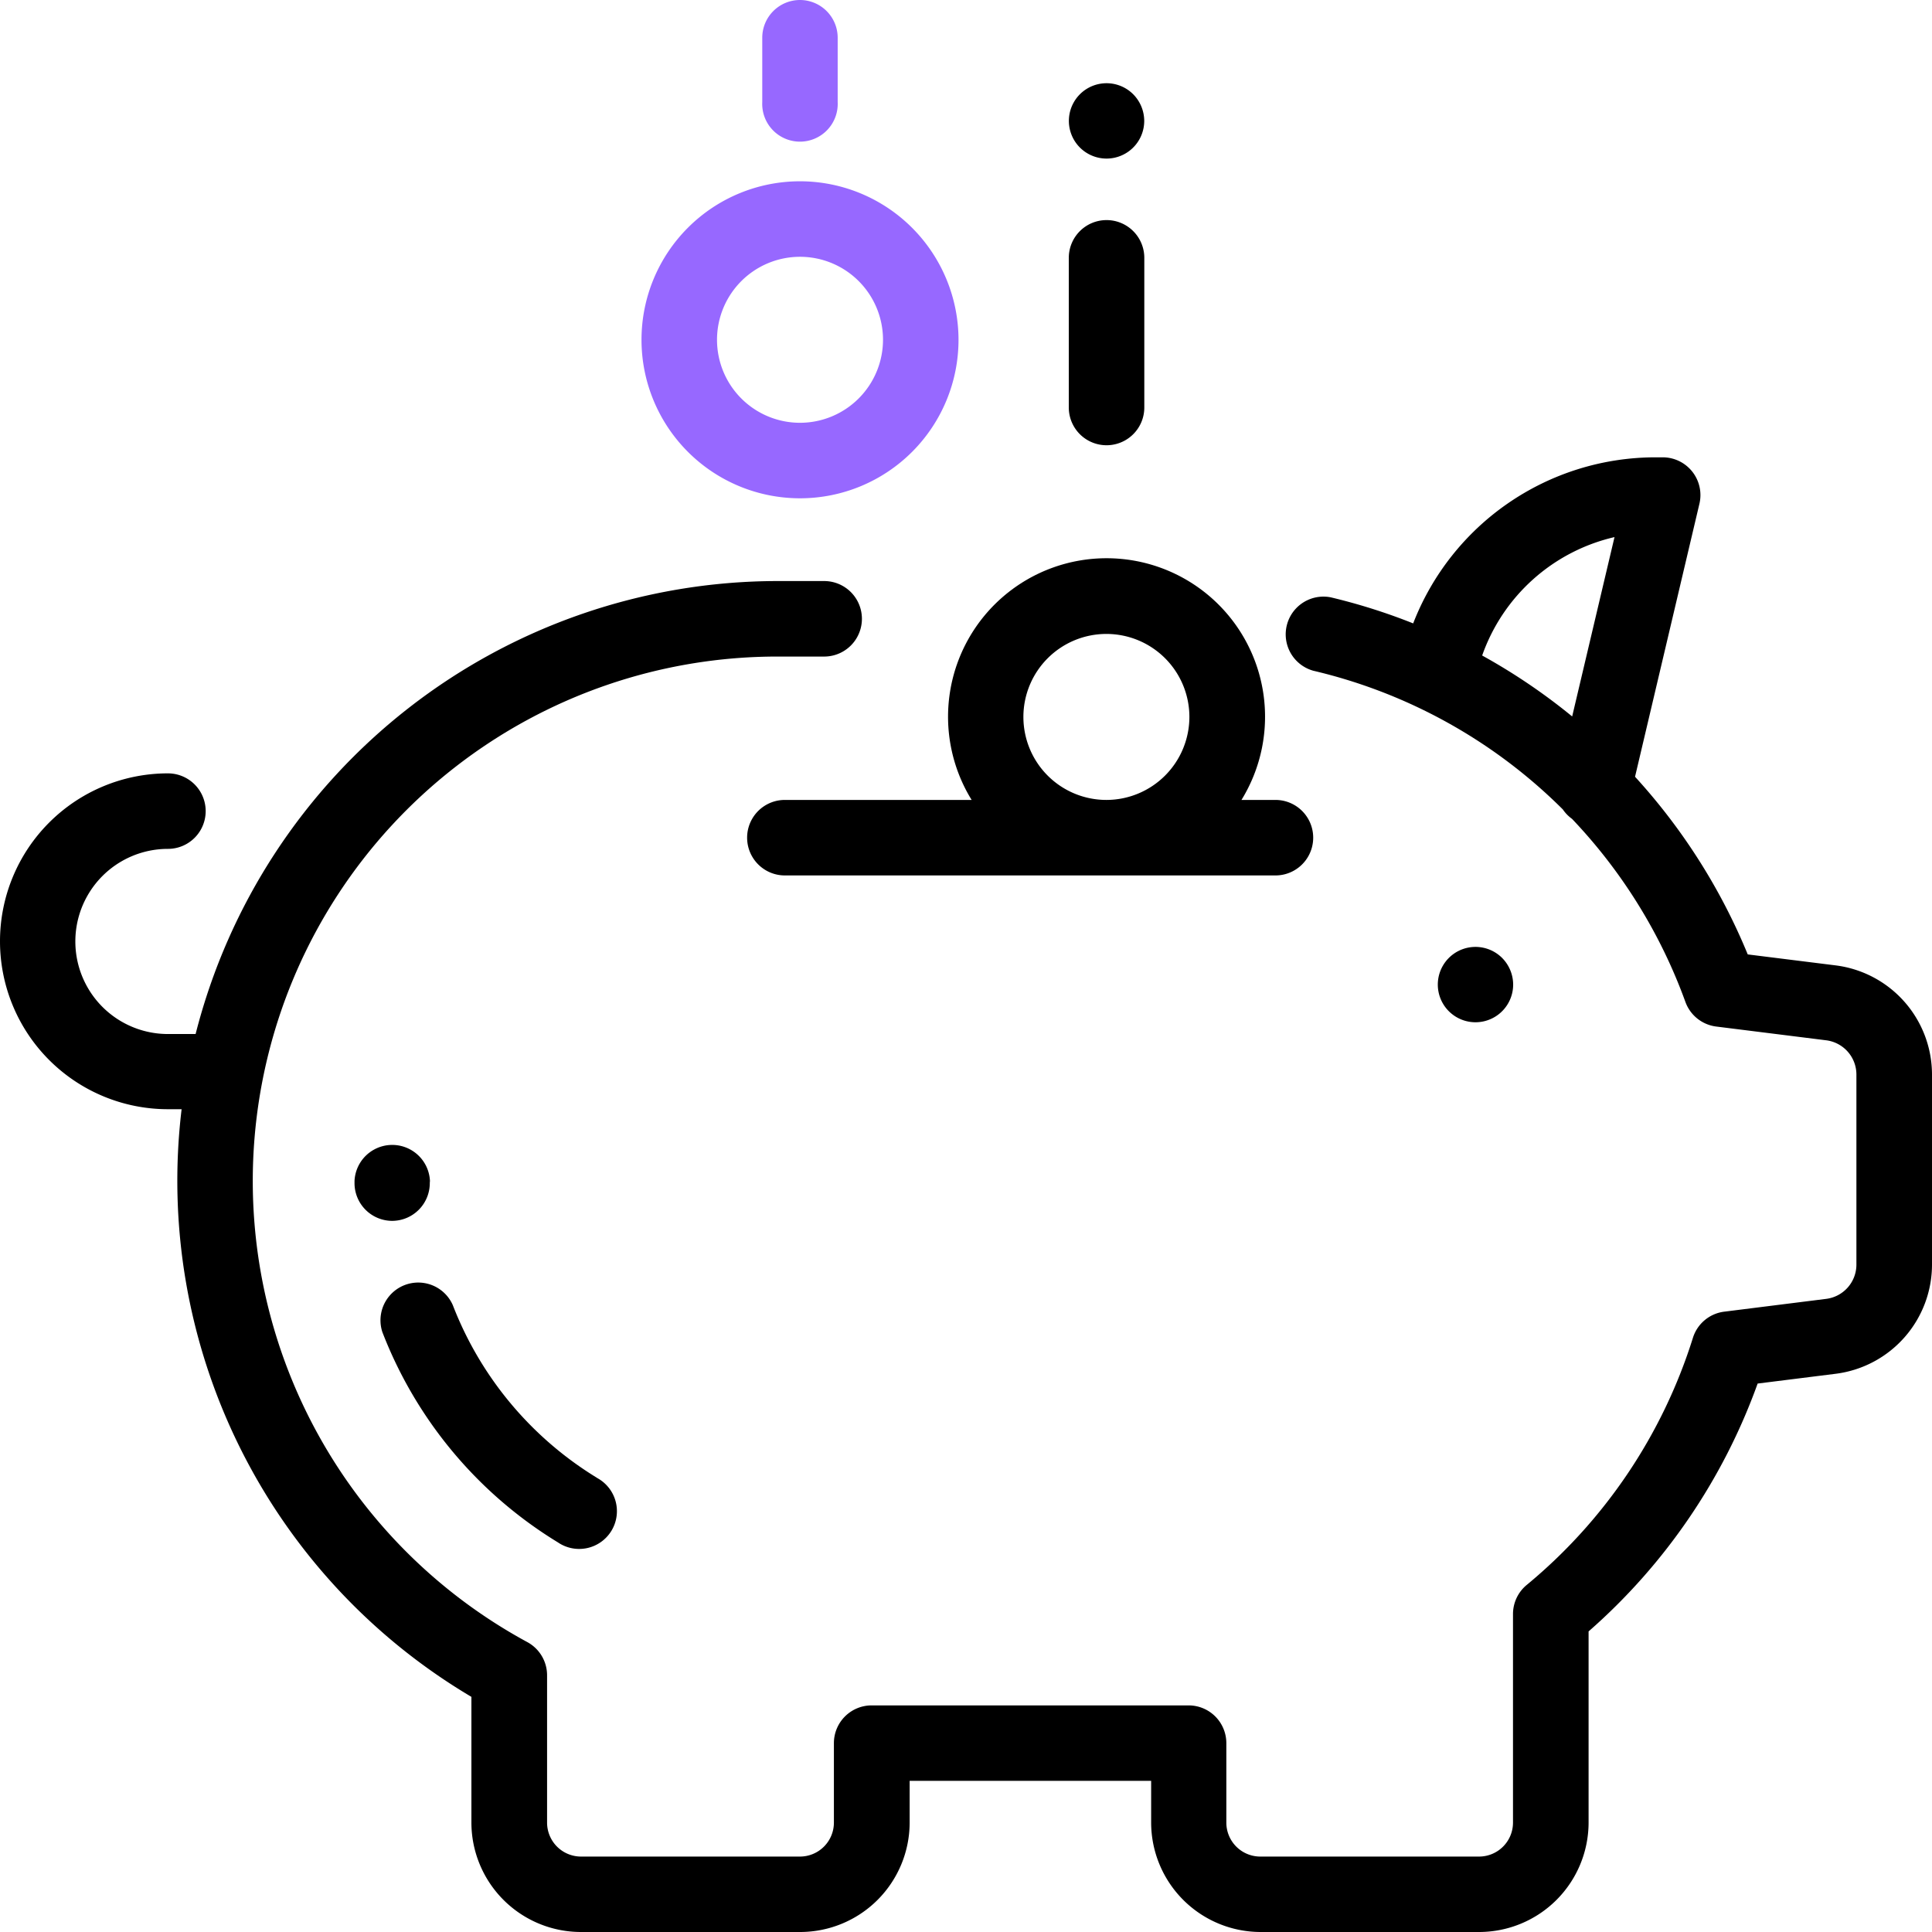 <svg xmlns="http://www.w3.org/2000/svg" width="24" height="24"><g data-name="Grupo 83"><path data-name="Trazado 535" d="M22.8 11.992l-1.089-.136a7.49 7.49 0 00-1.4-2.207l.8-3.392a.469.469 0 00-.456-.576h-.1a3.23 3.23 0 00-3 2.063 7.372 7.372 0 00-1.025-.324.469.469 0 00-.216.912 6.491 6.491 0 013.1 1.723.469.469 0 00.114.117 6.525 6.525 0 011.409 2.275.469.469 0 00.382.305l1.367.171a.429.429 0 01.375.425v2.362a.429.429 0 01-.375.425l-1.267.159a.468.468 0 00-.389.325 6.5 6.5 0 01-2.065 3.07.469.469 0 00-.17.361v2.591a.422.422 0 01-.422.422h-2.717a.422.422 0 01-.422-.422v-.987a.469.469 0 00-.469-.469h-3.937a.469.469 0 00-.469.469v.987a.422.422 0 01-.422.422H7.218a.422.422 0 01-.422-.422v-1.83a.469.469 0 00-.245-.412 6.515 6.515 0 013.1-12.243h.587a.469.469 0 000-.938h-.583a7.465 7.465 0 00-7.225 5.627h-.344a1.15 1.15 0 110-2.3.469.469 0 000-.938 2.086 2.086 0 100 4.172h.17a7.453 7.453 0 003.6 7.3v1.557A1.361 1.361 0 007.218 24h2.719a1.361 1.361 0 001.363-1.359v-.519h3v.519A1.361 1.361 0 0015.656 24h2.719a1.361 1.361 0 001.359-1.359v-2.375a7.437 7.437 0 002.1-3.079l.974-.122A1.368 1.368 0 0024 15.71v-2.363a1.368 1.368 0 00-1.2-1.355zM19.53 8.9a7.471 7.471 0 00-1.118-.757 2.289 2.289 0 011.644-1.471z"/><path data-name="Trazado 536" d="M18.66 11.9a.468.468 0 10.137.331.472.472 0 00-.137-.331z"/><path data-name="Trazado 537" d="M13.746 2.734a.469.469 0 00-.469.469v1.859a.469.469 0 10.938 0V3.2a.469.469 0 00-.469-.466z"/><path data-name="Trazado 538" d="M14.077 1.171a.468.468 0 10.137.331.472.472 0 00-.137-.331z"/><path data-name="Trazado 539" d="M9.938 0a.469.469 0 00-.469.469v.8a.469.469 0 10.937 0v-.8A.469.469 0 009.938 0z" fill="#9768ff"/><path data-name="Trazado 540" d="M5.341 14.67a.469.469 0 00-.937 0v.03a.469.469 0 00.469.466.469.469 0 00.466-.472z"/><path data-name="Trazado 541" d="M7.416 18.358a4.345 4.345 0 01-1.791-2.145.469.469 0 00-.875.335 5.287 5.287 0 002.179 2.611.469.469 0 10.487-.8z"/><path data-name="Trazado 542" d="M9.938 2.252a1.969 1.969 0 101.969 1.969 1.971 1.971 0 00-1.969-1.969zm0 3a1.031 1.031 0 111.031-1.031 1.032 1.032 0 01-1.031 1.031z" fill="#9768ff"/><path data-name="Trazado 543" d="M15.844 9.937h-.422a1.969 1.969 0 10-3.352 0H9.75a.469.469 0 000 .938h6.094a.469.469 0 100-.938zm-2.1 0a1.031 1.031 0 111.031-1.031 1.032 1.032 0 01-1.029 1.031z"/></g></svg>